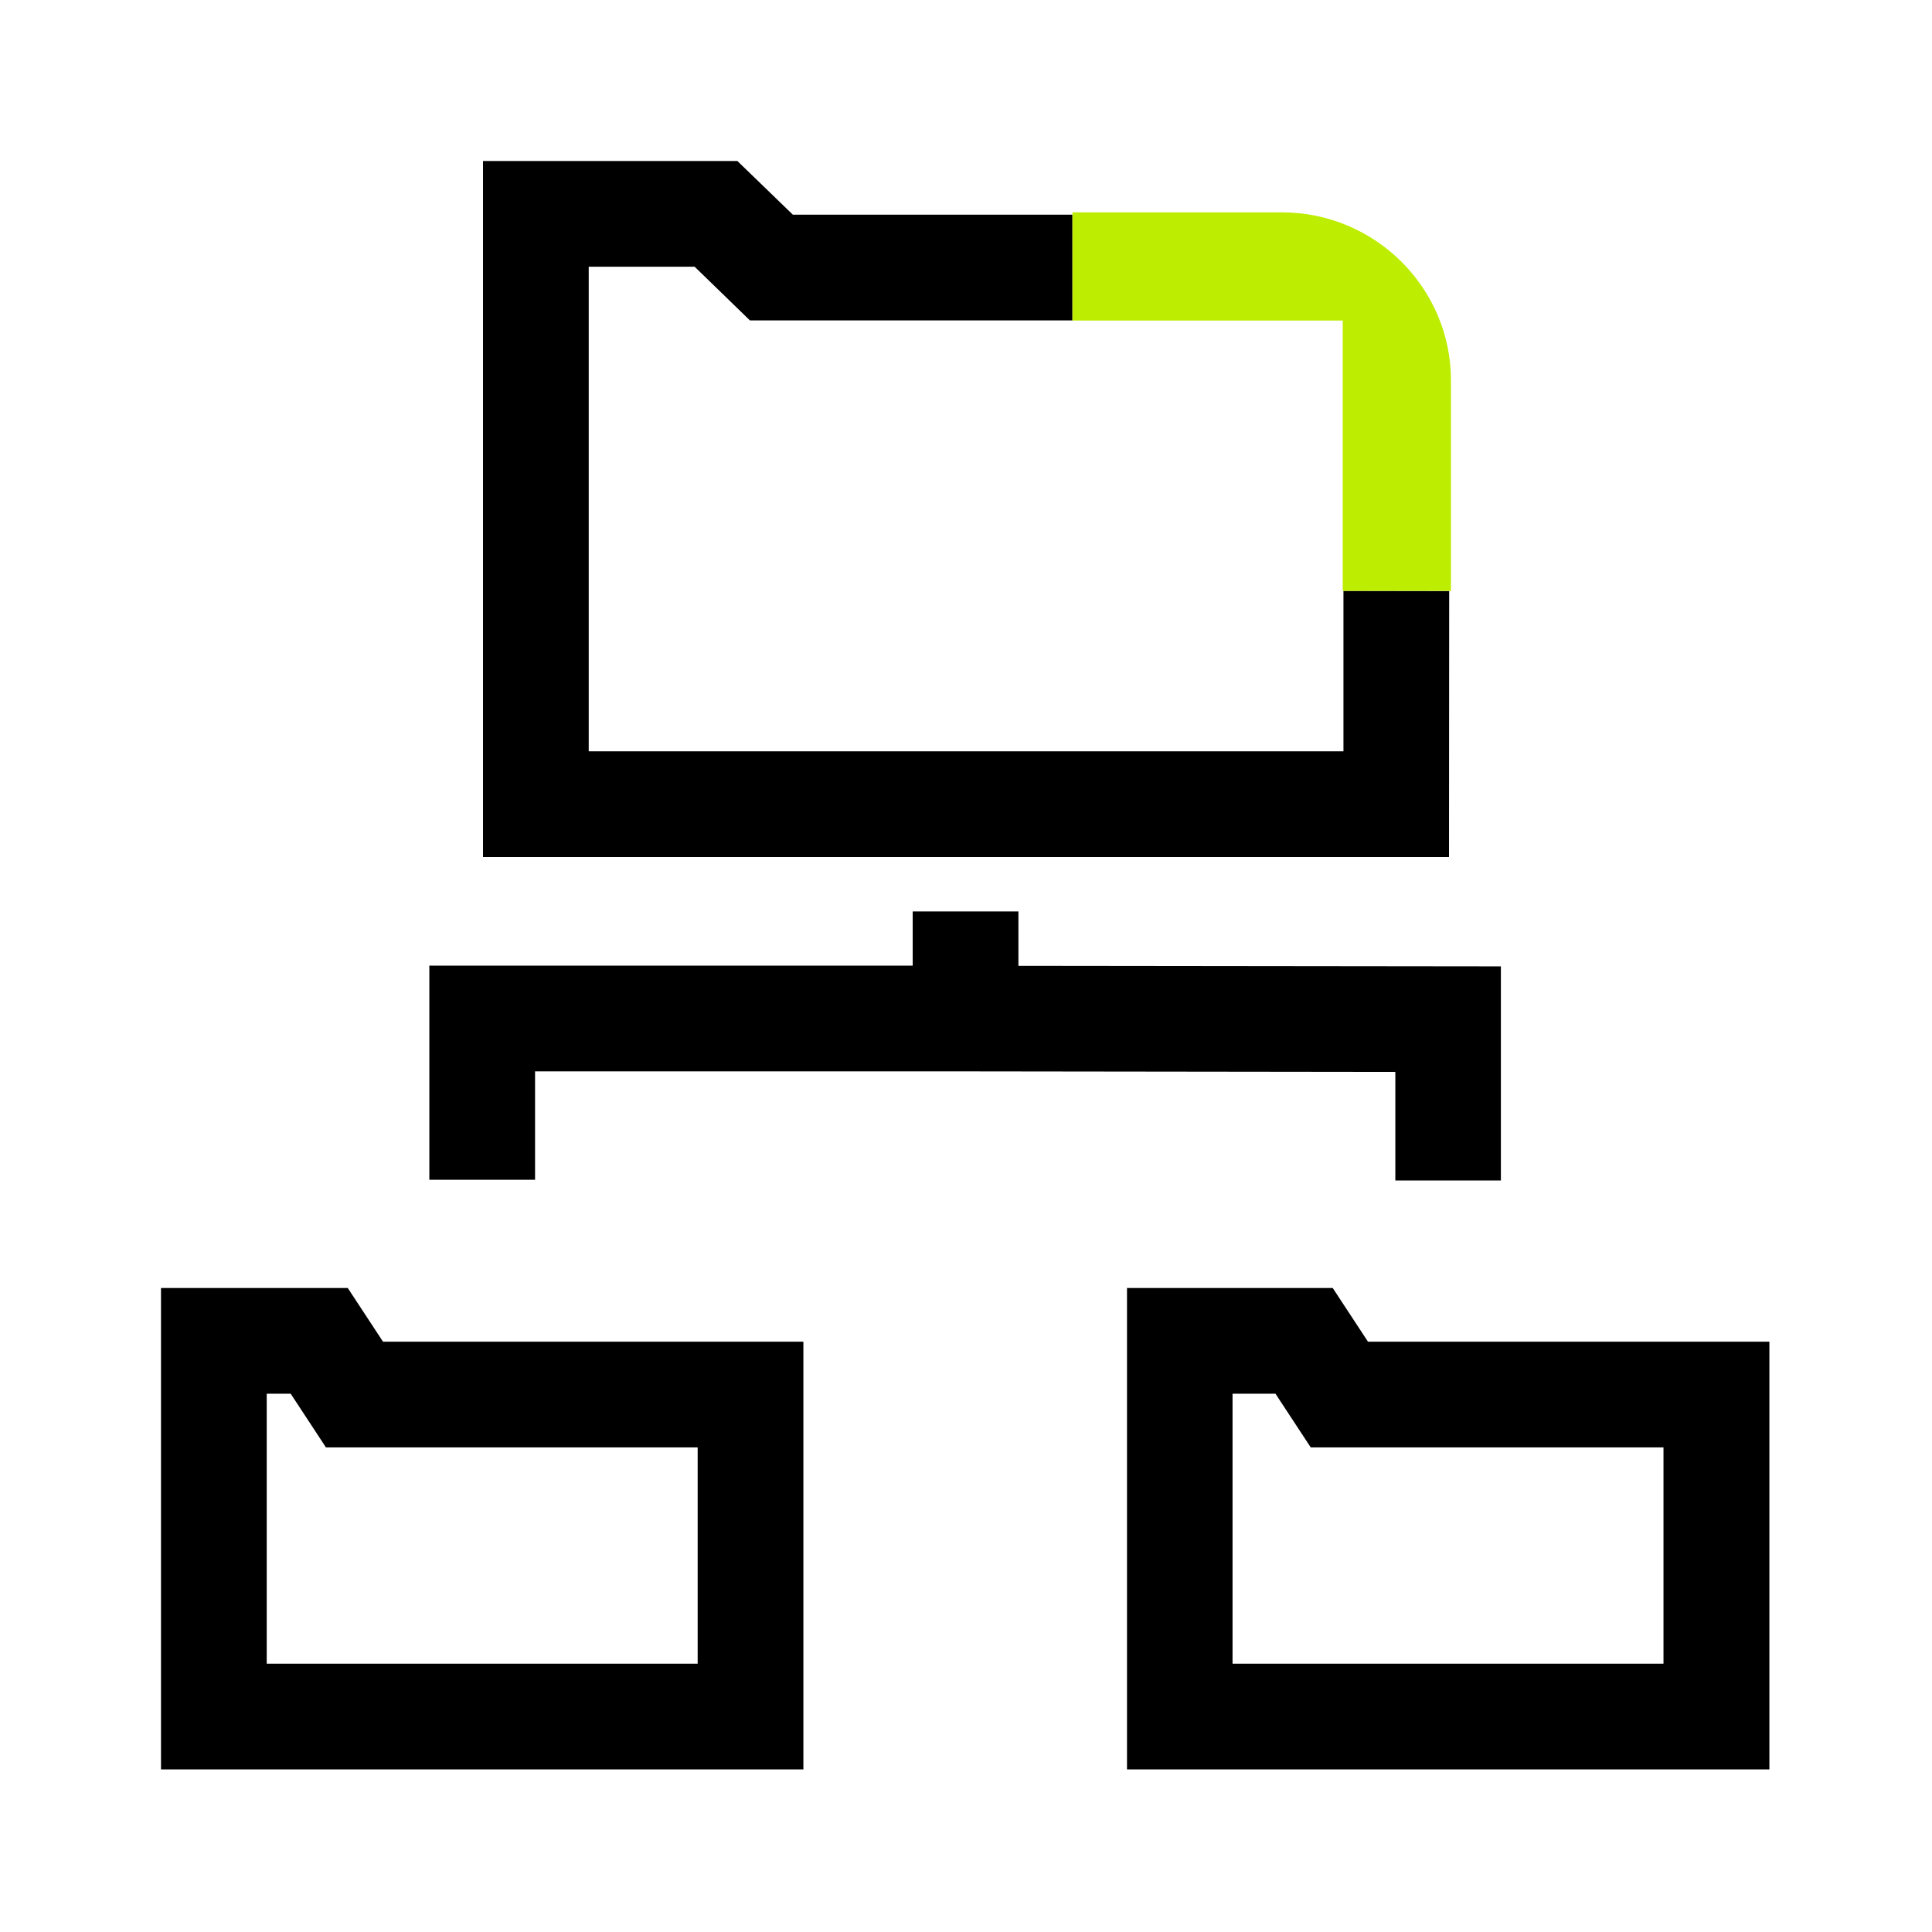 <?xml version="1.0" encoding="UTF-8"?> <svg xmlns="http://www.w3.org/2000/svg" width="108" height="108" viewBox="0 0 108 108" fill="none"><rect width="108" height="108" fill="white"></rect><g clip-path="url(#clip0_17_374)"><path d="M81 47.91H27V9H41.22L44.32 12H59.95V17.91H41.92L38.83 14.91H32.91V42H75.1V33.03L81.01 33.04L81 47.91Z" fill="black"></path><path d="M44.9 98.91H9V72H19.44L21.41 75H44.91V98.91H44.9ZM14.9 93H39V80.91H18.22L16.25 77.91H14.91V93H14.9Z" fill="black"></path><path d="M98.9 98.91H63V72H74.5L76.47 75H98.91V98.91H98.9ZM68.9 93H92.99V80.91H73.27L71.3 77.91H68.9V93V93Z" fill="black"></path><path d="M56.93 53.99V50.95H51.02V53.98H24V65.95H29.91V59.89H53.97L78 59.92V65.99H83.9V54.02L56.93 53.99Z" fill="black"></path><path d="M59.95 17.92V11.87H71.65C76.87 11.87 81.11 16.09 81.11 21.27V33.03H75.06V17.92H59.94H59.95Z" fill="#BDED00"></path></g><defs><clipPath id="clip0_17_374"><rect width="89.9" height="89.91" fill="white" transform="translate(9 9)"></rect></clipPath></defs></svg> 